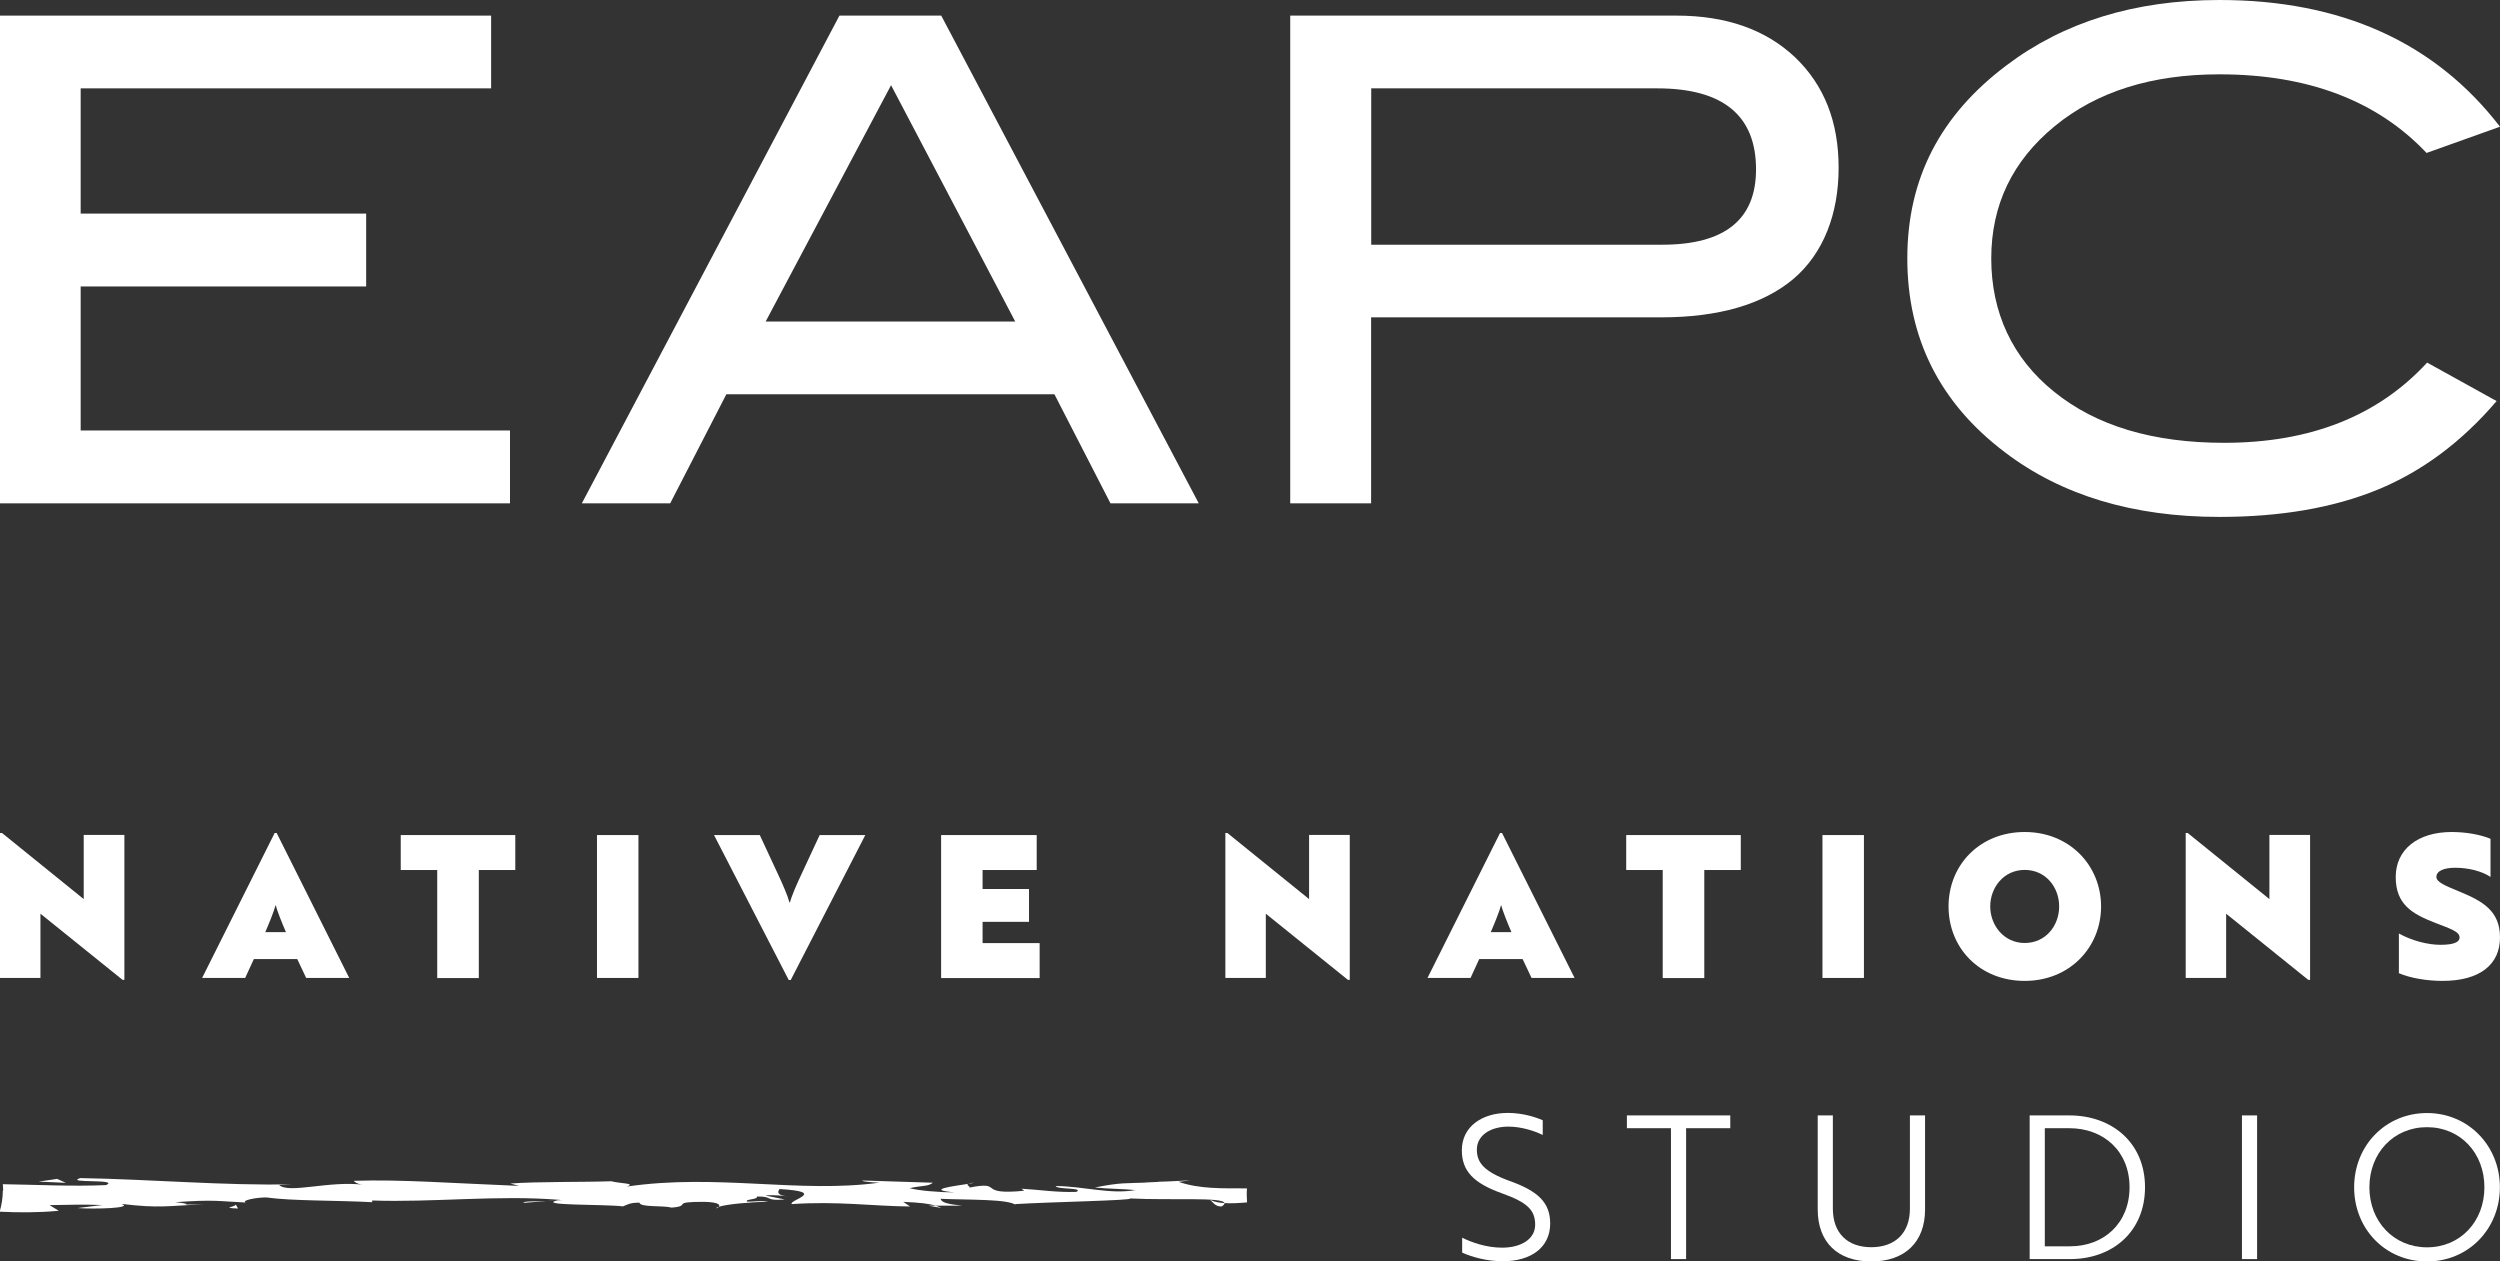 <svg width="327" height="165" viewBox="0 0 327 165" fill="none" xmlns="http://www.w3.org/2000/svg">
<rect x="0" y="0" width="327" height="165" fill="#333333" stroke="none"/>
<g clip-path="url(#clip0_538_311)">
<path d="M66.692 65.837H0V2.042H64.239V11.557H10.551V27.939H47.894V37.469H10.551V56.307H66.706V65.837H66.692Z" fill="white"/>
<path d="M156.806 65.837H145.25L137.92 51.572H95.006L87.661 65.837H76.105L109.798 2.042H123.113L156.806 65.852V65.837ZM132.792 42.056L116.551 11.143L100.148 42.056H132.792Z" fill="white"/>
<path d="M219.286 2.042C225.788 2.042 230.96 3.877 234.773 7.473C238.585 11.113 240.492 15.893 240.492 21.946C240.492 27.998 238.497 33.163 234.551 36.507C230.576 39.822 224.798 41.509 217.261 41.509H179.342V65.837H168.761V2.042H219.271H219.286ZM217.424 32.008C225.61 32.008 229.689 28.708 229.689 22.153C229.689 15.079 225.344 11.557 216.759 11.557H179.356V32.008H217.424Z" fill="white"/>
<path d="M327 16.574L317.395 20.007C310.937 13.17 301.893 9.722 290.292 9.722C281.485 9.722 274.303 11.957 268.776 16.485C263.235 21.028 260.456 26.8 260.456 33.814C260.456 40.828 263.19 46.851 268.702 51.261C274.2 55.7 281.574 57.92 290.928 57.92C302.188 57.92 311.04 54.413 317.469 47.428L326.557 52.46C321.976 57.817 316.818 61.649 311.04 64.032C305.233 66.414 298.346 67.613 290.292 67.613C279.047 67.613 269.648 64.801 262.23 59.148C253.718 52.711 249.477 44.232 249.477 33.799C249.477 23.366 253.777 15.079 262.422 8.568C269.929 2.886 279.209 0 290.307 0C306.238 0 318.503 5.535 327 16.574Z" fill="white"/>
<path d="M5.29 119.525V127.916H0V108.959H0.266L10.95 117.602V109.211H16.27V128.168H16.034L5.305 119.525H5.29Z" fill="white"/>
<path d="M38.88 125.445H33.205L32.067 127.916H26.437L35.924 108.959H36.19L45.678 127.916H40.047L38.88 125.445ZM34.698 121.923H37.402C36.929 120.828 36.235 119.126 36.087 118.445H36.028C35.865 119.126 35.171 120.842 34.698 121.923Z" fill="white"/>
<path d="M67.401 109.226V113.798H62.628V127.931H57.19V113.798H52.416V109.226H67.401Z" fill="white"/>
<path d="M83.508 127.916H78.085V109.226H83.508V127.916Z" fill="white"/>
<path d="M107.212 109.226H113.182L103.429 128.182H103.163L93.395 109.226H99.38L101.685 114.183C102.335 115.559 103 117.083 103.266 118.045H103.326C103.577 117.083 104.257 115.559 104.907 114.183L107.212 109.226Z" fill="white"/>
<path d="M123.098 109.226H135.6V113.798H128.521V116.284H134.595V120.576H128.521V123.358H135.984V127.931H123.098V109.24V109.226Z" fill="white"/>
<path d="M165.569 119.525V127.916H160.278V108.959H160.544L171.229 117.602V109.211H176.549V128.168H176.312L165.584 119.525H165.569Z" fill="white"/>
<path d="M199.159 125.445H193.484L192.346 127.916H186.716L196.203 108.959H196.469L205.956 127.916H200.326L199.159 125.445ZM194.991 121.923H197.696C197.223 120.828 196.528 119.126 196.38 118.445H196.321C196.159 119.126 195.464 120.842 194.991 121.923Z" fill="white"/>
<path d="M227.694 109.226V113.798H222.921V127.931H217.483V113.798H212.709V109.226H227.694Z" fill="white"/>
<path d="M243.802 127.916H238.378V109.226H243.802V127.916Z" fill="white"/>
<path d="M264.83 108.826C270.712 108.826 274.82 113.221 274.82 118.563C274.82 123.906 270.727 128.301 264.83 128.301C258.934 128.301 254.87 123.994 254.87 118.563C254.87 113.132 258.964 108.826 264.83 108.826ZM264.83 123.343C267.579 123.343 269.337 121.079 269.337 118.563C269.337 116.048 267.579 113.784 264.83 113.784C262.082 113.784 260.323 116.092 260.323 118.563C260.323 121.035 262.111 123.343 264.83 123.343Z" fill="white"/>
<path d="M291.179 119.525V127.916H285.889V108.959H286.155L296.839 117.602V109.211H302.159V128.168H301.922L291.194 119.525H291.179Z" fill="white"/>
<path d="M327 122.618C327 126.17 324.355 128.301 319.478 128.301C317.38 128.301 315.222 127.916 313.774 127.294V122.1C315.503 123.062 317.587 123.58 319.198 123.58C320.808 123.58 321.71 123.299 321.71 122.618C321.71 121.834 320.483 121.479 318.488 120.694C315.474 119.525 313.36 118.282 313.36 114.701C313.36 111.12 316.242 108.826 320.675 108.826C322.537 108.826 324.458 109.167 325.759 109.714V114.701C324.621 113.946 322.877 113.502 321.148 113.502C319.611 113.502 318.68 113.946 318.68 114.701C318.68 115.382 319.818 115.841 321.71 116.625C324.724 117.868 327 119.141 327 122.618Z" fill="white"/>
<path d="M191.252 163.876V161.893C192.479 162.499 194.4 163.195 196.469 163.195C198.922 163.195 200.799 162.1 200.799 160.191C200.799 158.282 199.779 157.276 196.469 156.092C192.745 154.76 191.208 153.177 191.208 150.454C191.208 147.346 193.868 145.57 197.223 145.57C199.099 145.57 200.799 146.088 201.789 146.532V148.456C200.769 147.938 198.981 147.361 197.311 147.361C194.917 147.361 193.173 148.53 193.173 150.365C193.173 152.067 194.09 153.236 197.444 154.464C201.198 155.796 202.764 157.305 202.764 160.043C202.764 163.151 200.267 164.971 196.587 164.971C194.43 164.971 192.464 164.394 191.267 163.846L191.252 163.876Z" fill="white"/>
<path d="M220.542 147.568V164.689H218.562V147.568H212.798V145.896H226.32V147.568H220.542Z" fill="white"/>
<path d="M251.797 158.208C251.797 162.455 249.166 165 244.762 165C240.359 165 237.758 162.47 237.758 158.208V145.896H239.738V158.104C239.738 161.256 241.615 163.135 244.762 163.135C247.91 163.135 249.816 161.256 249.816 158.104V145.896H251.797V158.208Z" fill="white"/>
<path d="M265.48 164.689V145.896H270.667C276.268 145.896 280.568 149.491 280.568 155.292C280.568 161.093 276.327 164.689 270.771 164.689H265.48ZM267.461 147.568V163.017H270.771C275.175 163.017 278.544 160.013 278.544 155.292C278.544 150.572 275.16 147.568 270.653 147.568H267.475H267.461Z" fill="white"/>
<path d="M293.248 164.689V145.896H295.228V164.689H293.248Z" fill="white"/>
<path d="M317.453 145.585C322.847 145.585 326.985 149.862 326.985 155.293C326.985 160.724 322.892 165 317.453 165C312.015 165 307.922 160.753 307.922 155.293C307.922 149.832 312.045 145.585 317.453 145.585ZM317.453 163.15C321.828 163.15 324.961 159.762 324.961 155.293C324.961 150.824 321.828 147.435 317.453 147.435C313.079 147.435 309.917 150.824 309.917 155.293C309.917 159.762 313.094 163.15 317.453 163.15Z" fill="white"/>
<path d="M71.524 157.098L72.706 157.009C72.381 157.053 71.982 157.083 71.524 157.098Z" fill="white"/>
<path d="M71.524 157.098L68.494 157.334C68.287 157.098 70.046 157.157 71.524 157.098Z" fill="white"/>
<path d="M121.458 157.705H122.374C122.64 157.793 122.891 157.897 123.142 158.001L121.458 157.705Z" fill="white"/>
<path d="M159.791 157.808C158.919 157.838 158.623 157.201 158.283 156.935C158.771 157.187 159.406 157.32 160.175 157.364C160.175 157.483 160.071 157.631 159.791 157.808Z" fill="white"/>
<path d="M94.03 157.838C93.971 157.927 93.823 158.015 93.675 158.06C93.675 157.986 93.808 157.912 94.03 157.838Z" fill="white"/>
<path d="M0.414 155.722C0.414 155.44 0.399 155.174 0.369 154.893C5.01 154.967 9.472 155.204 13.876 155.011C15.738 154.168 8.364 154.804 10.492 154.094C19.595 154.242 29.348 155.1 38.156 154.908L36.516 154.996C37.742 156.18 43.077 154.405 47.54 154.967C46.446 154.878 46.106 154.316 46.402 154.449C52.431 154.257 58.741 154.745 67.888 155.115L66.751 154.804C70.312 154.538 76.12 154.641 79.962 154.508C81.1 154.819 83.302 154.76 81.972 155.204C93.823 153.472 104.567 156.136 115.074 154.686C113.817 154.686 112.074 154.419 113.079 154.419L122.034 154.7C121.324 155.218 120.866 155.011 118.975 155.411C120.113 155.722 122.64 155.958 124.856 155.958C120.837 155.618 124.886 155.13 126.63 154.848C126.334 155.011 126.94 155.174 126.792 155.337C131.462 154.419 127.575 156.373 133.959 155.751L133.619 155.485C136.013 155.618 138.215 155.988 140.787 155.899C141.851 155.307 138.245 155.618 138.082 155.13C141.703 155.159 145.22 156.254 148.501 155.662C146.964 155.5 144.747 155.5 143.21 155.322C146.772 154.626 147.185 154.804 149.845 154.686H149.579L155.712 154.39L154.146 154.582C156.968 155.544 159.85 155.426 163.101 155.44C163.057 156.047 163.071 156.669 163.116 157.275C162.052 157.364 161.032 157.423 160.16 157.364C160.012 156.55 153.2 157.024 147.836 156.757C148.175 157.024 137.742 157.201 132.748 157.497L132.895 157.631C131.935 156.817 126.777 156.965 123.024 156.802C123.172 157.29 123.851 157.483 125.876 157.705H122.359C121.531 157.438 120.423 157.305 118.147 157.201L119.034 157.808C114.349 157.779 109.591 157.083 103.547 157.497C103.207 156.92 108.35 155.899 101.966 155.529C101.729 155.84 101.493 156.373 103.163 156.491C102.616 156.447 101.212 156.239 100.104 156.373L102.66 156.891C99.912 157.113 101.227 156.461 99.025 156.506C99.069 156.95 97.399 156.817 97.71 157.172C98.271 157.216 99.631 156.994 100.473 157.172C97.99 157.246 95.005 157.512 94.015 157.852C94.237 157.601 94.015 157.261 92.198 157.201C87.513 157.172 90.587 157.734 87.853 157.956C86.715 157.645 83.73 157.956 83.641 157.305C82.267 157.305 82.016 157.616 81.484 157.793C79.06 157.497 70.149 157.705 72.883 157.009L73.504 156.965C73.386 156.965 73.253 156.965 73.105 156.935C65.155 156.284 56.569 157.305 48.678 157.024V157.246C43.978 156.994 38.2 157.098 34.831 156.624C33.442 156.624 31.535 157.024 32.141 157.29C28.536 157.127 28.137 156.876 22.935 157.246C26.555 157.631 21.679 157.586 26.644 157.527C21.959 157.719 20.895 158.074 15.871 157.468C17.585 158.03 12.354 158.178 10.123 158.015L13.403 157.616C10.906 157.527 8.719 157.586 6.487 157.631L7.684 158.37C4.965 158.622 2.409 158.607 -0.044 158.489C0.222 157.571 0.369 156.654 0.369 155.736L0.414 155.722Z" fill="white"/>
<path d="M72.913 156.994H72.706C72.883 156.994 73.031 156.965 73.135 156.92C73.002 156.95 73.002 156.965 72.913 156.994Z" fill="white"/>
<path d="M126.645 154.848C126.748 154.789 126.955 154.73 127.354 154.686C127.324 154.73 127.014 154.789 126.645 154.848Z" fill="white"/>
<path d="M149.86 154.7L153.141 154.479C151.722 154.612 150.688 154.671 149.86 154.7Z" fill="white"/>
<path d="M30.811 157.498L31.137 158.075C28.639 157.986 31.107 157.853 30.811 157.498Z" fill="white"/>
<path d="M5.039 154.552L7.463 154.197L8.615 154.715L5.039 154.552Z" fill="white"/>
</g>
<defs>
<clipPath id="clip0_538_311">
<rect width="327" height="165" fill="white"/>
</clipPath>
</defs>
</svg>
